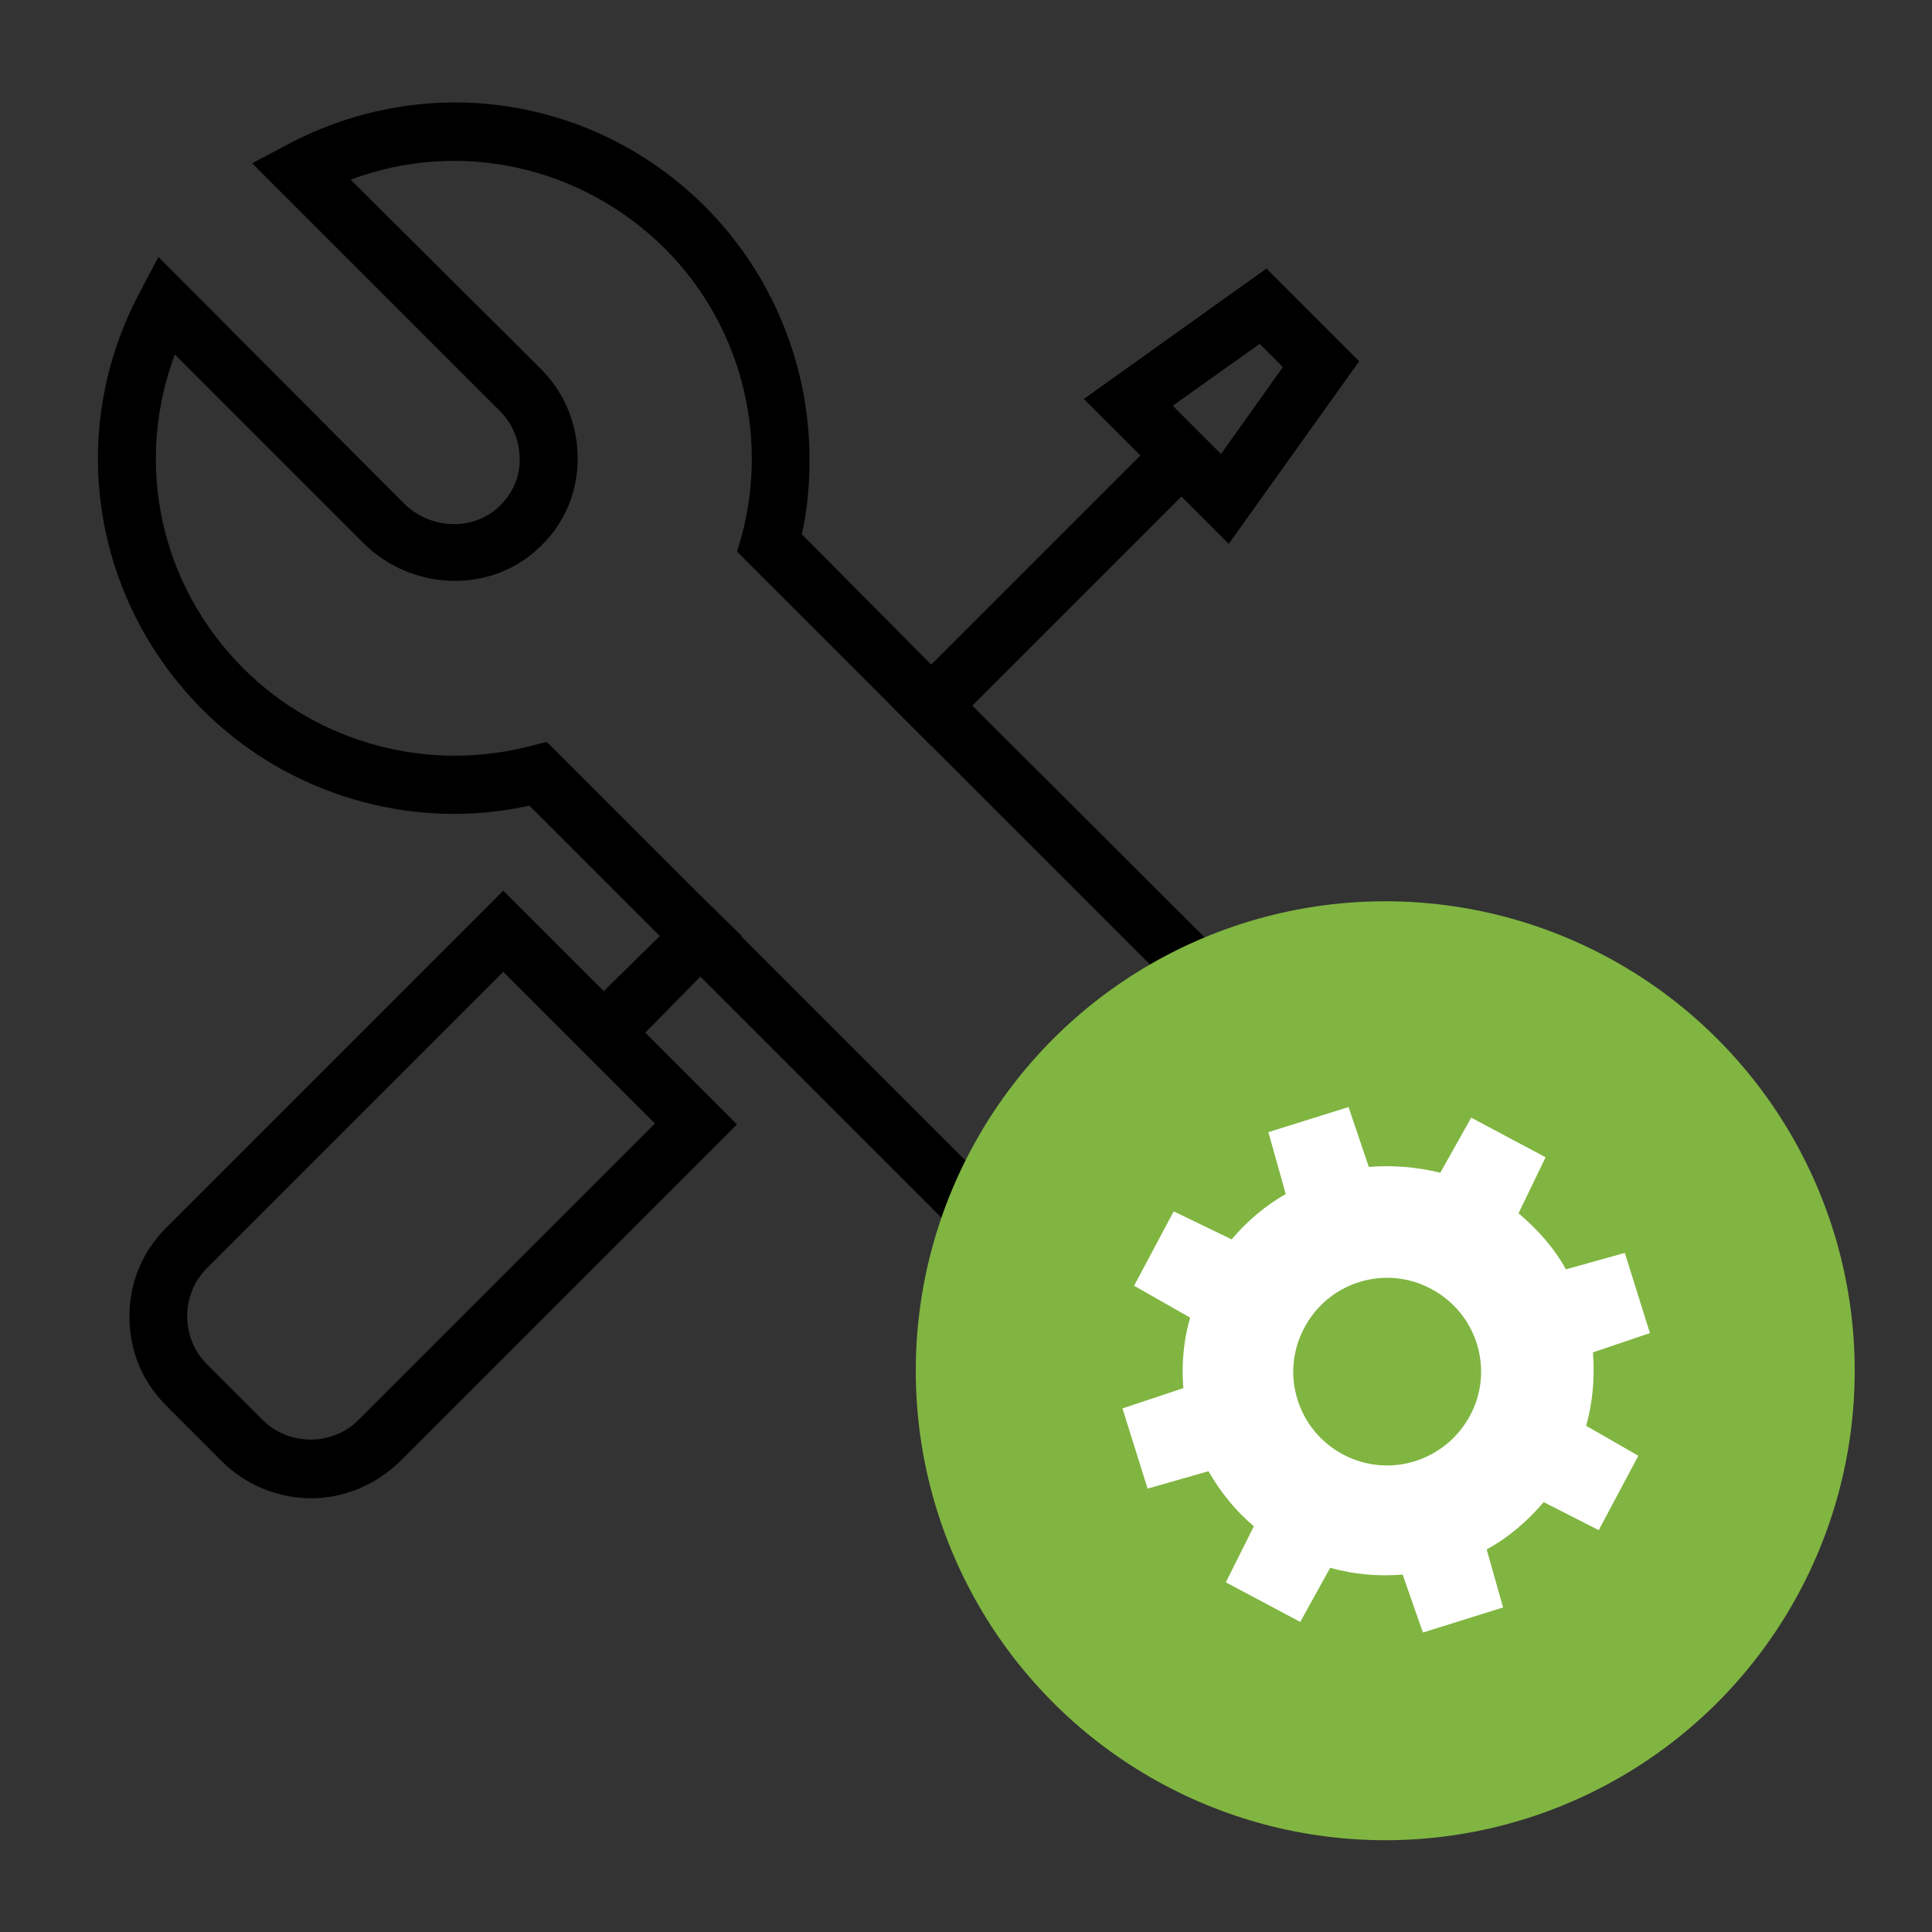 <?xml version="1.0" encoding="utf-8"?>
<!-- Generator: Adobe Illustrator 26.1.0, SVG Export Plug-In . SVG Version: 6.00 Build 0)  -->
<svg version="1.1" id="Layer_1" xmlns="http://www.w3.org/2000/svg" xmlns:xlink="http://www.w3.org/1999/xlink" x="0px" y="0px"
	 viewBox="0 0 200 200" style="enable-background:new 0 0 200 200;" xml:space="preserve">
<rect x="0" y="0" width="200" height="200" fill="#333333" stroke="none"/>
<style type="text/css">
	.st0{fill:none;}
	.st1{fill:#80B541;}
	.st2{fill:#FFFFFF;}
</style>
<g>
	<g>
		<polyline class="st0" points="62,107.4 64.7,104.8 70.4,99 74.6,94.8 		"/>
		<polyline class="st0" points="94.3,75.1 98.5,70.9 120.2,49.2 123.8,45.6 		"/>
		<polygon points="76.8,96.9 72.5,101.1 66.8,106.9 64.2,109.5 62,107.4 59.9,105.3 62.5,102.6 68.3,96.9 72.5,92.7 		"/>
		<polygon points="125.9,47.7 122.3,51.4 100.7,73 96.4,77.2 92.2,73 96.4,68.8 118.1,47.1 121.7,43.5 		"/>
	</g>
	<g>
		<path d="M52.1,92.2l-34.9,34.9c-2.5,2.5-3.8,5.7-3.8,9.2c0,3.5,1.3,6.7,3.8,9.2l5.8,5.8c2.5,2.5,5.9,3.8,9.2,3.8
			c3.3,0,6.6-1.3,9.2-3.8l34.9-34.9L52.1,92.2z M37.1,147c-2.7,2.7-7.2,2.7-9.9,0l-5.8-5.8c-2.7-2.7-2.7-7.2,0-9.9l30.7-30.7
			l15.7,15.7L37.1,147z"/>
	</g>
	<g>
		<path d="M131.1,27.8l-18.9,13.5l15,15l13.5-18.9L131.1,27.8z M126.4,47l-5-5l9-6.4l2.4,2.4L126.4,47z"/>
	</g>
</g>
<g>
	<path d="M137.8,110.1L98.5,70.9l-2.1-2.1L83,55.3c0.6-2.6,0.8-5.2,0.8-7.8c0-9.6-3.8-19.1-10.8-26.1C61.5,9.9,44.1,7.3,29.7,15
		l-3.6,1.9l25.7,25.7c1.3,1.3,2,3.1,2,5c0,1.9-0.8,3.6-2.2,4.9c-2.7,2.5-7.1,2.3-9.8-0.4L16.4,26.6l-1.9,3.6
		C6.8,44.6,9.5,62,21,73.5c8.8,8.8,21.7,12.6,33.8,9.9l54.8,54.8c3.9,3.9,9,5.8,14.1,5.8c5.1,0,10.2-1.9,14.1-5.8
		C145.5,130.5,145.5,117.9,137.8,110.1z M133.5,134c-5.4,5.4-14.2,5.4-19.7,0L56.6,76.8L55,77.2c-10.6,2.8-22-0.2-29.8-8
		c-8.7-8.7-11.3-21.3-7.1-32.5l19.5,19.5c5,5,13.2,5.3,18.2,0.5c2.6-2.4,4-5.7,4-9.2c0-3.5-1.3-6.8-3.8-9.3L36.3,18.6
		c11.2-4.2,23.8-1.5,32.5,7.1c7.8,7.8,10.8,19.1,8,29.7l-0.5,1.7l57.2,57.2c2.6,2.6,4.1,6.1,4.1,9.8
		C137.6,127.9,136.2,131.4,133.5,134z"/>
</g>
<circle class="st1" cx="143.4" cy="141.9" r="48.6"/>
<g>
	<path class="st2" d="M165.5,158.4l4.1-7.7l-5.4-3.1c0.7-2.5,0.9-5.1,0.7-7.6l5.9-2l-2.6-8.3l-6.1,1.7c-1.2-2.2-2.9-4.1-4.9-5.8
		l2.8-5.8l-7.7-4.1l-3.2,5.7c-2.4-0.6-5-0.8-7.4-0.6l-2.1-6.2l-8.3,2.6l1.8,6.4c-2.1,1.2-4,2.8-5.6,4.7l-6-2.9l-4.1,7.7l5.8,3.3
		c-0.7,2.4-0.9,4.9-0.7,7.3l-6.3,2.1l2.6,8.3l6.3-1.8c1.2,2.1,2.8,4.1,4.7,5.7l-2.9,5.8l7.7,4.1l3.1-5.6c2.5,0.7,5,0.9,7.5,0.7
		l2.1,6l8.3-2.6l-1.7-6c2.2-1.2,4.2-2.9,5.9-4.9L165.5,158.4z M139.1,150.6c-4.8-2.5-6.6-8.4-4.1-13.1c2.5-4.8,8.4-6.6,13.1-4.1
		c4.8,2.5,6.6,8.4,4.1,13.1S143.9,153.1,139.1,150.6z"/>
</g>
</svg>